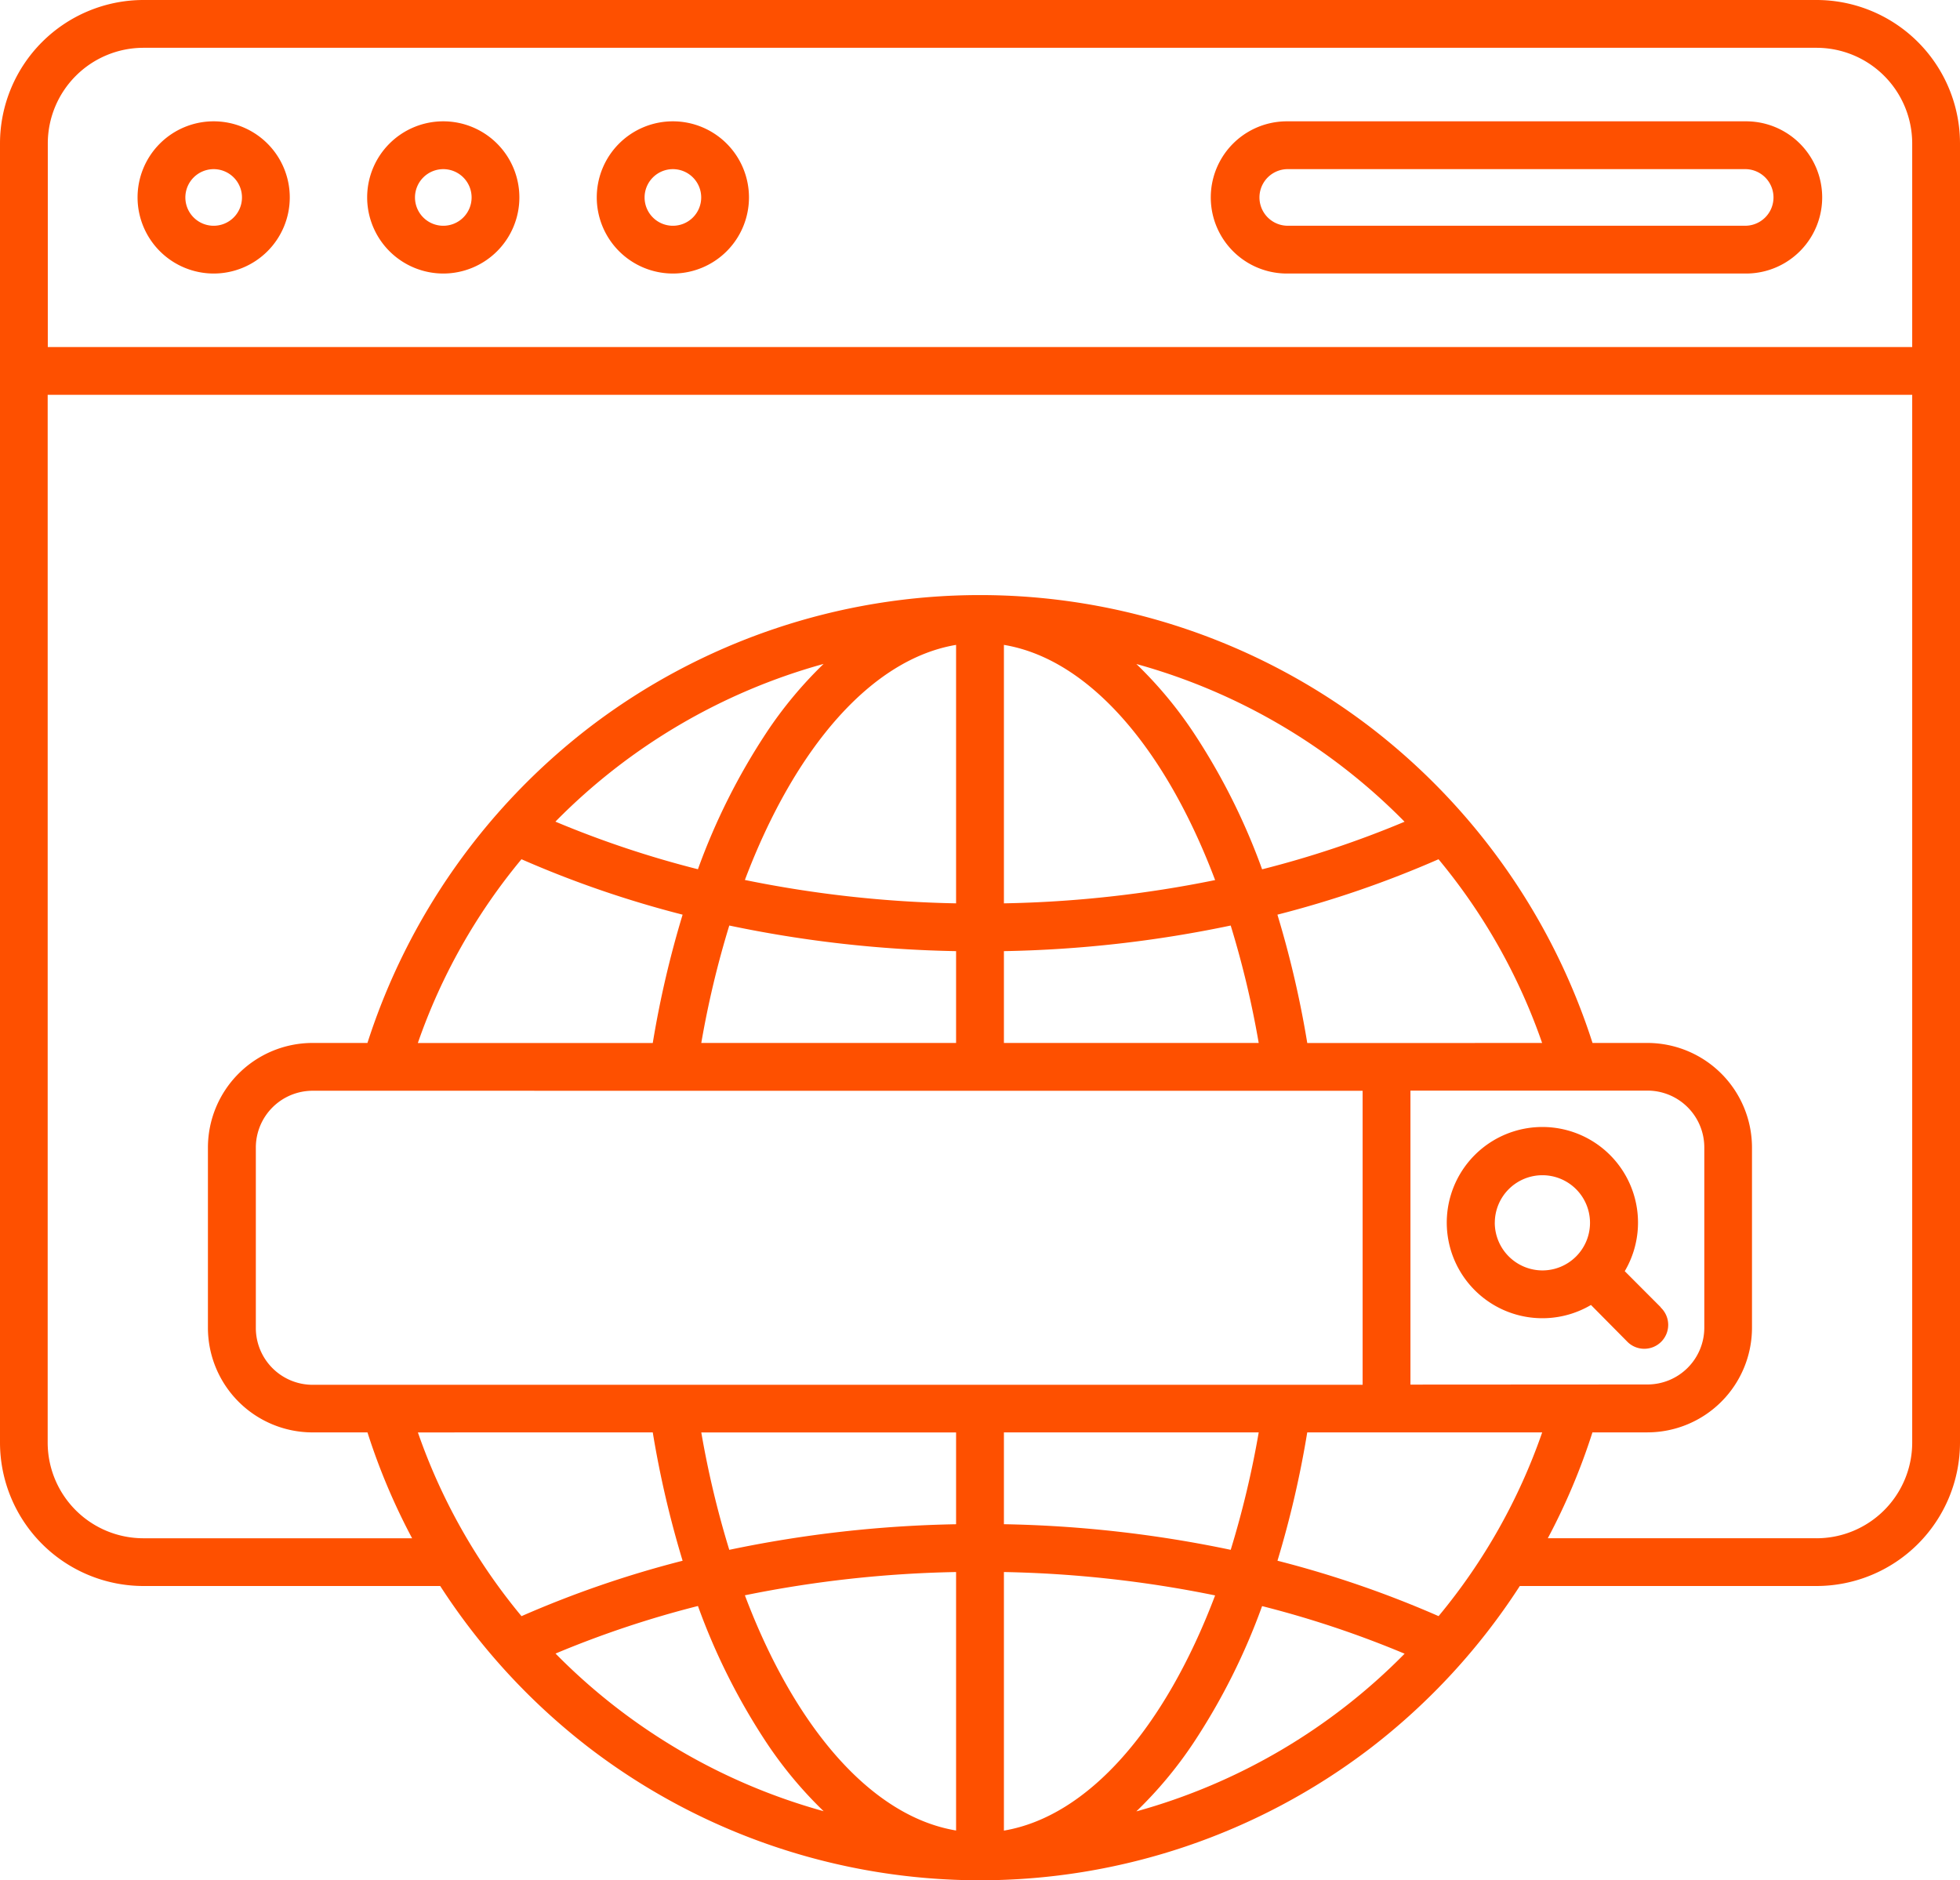 <svg xmlns="http://www.w3.org/2000/svg" width="70" height="67.155" viewBox="0 0 70 67.155">
  <path id="kfi-icon-3" d="M74.878,20H15.122A5.128,5.128,0,0,0,10,25.122v46.4a5.128,5.128,0,0,0,5.122,5.122h10.6a23.111,23.111,0,0,0,5.348,5.8,22.956,22.956,0,0,0,27.861,0,23.111,23.111,0,0,0,5.348-5.8h10.6A5.128,5.128,0,0,0,80,71.525v-46.4A5.128,5.128,0,0,0,74.878,20ZM15.122,21.707H74.878a3.419,3.419,0,0,1,3.415,3.415v7.273H11.707V25.122A3.419,3.419,0,0,1,15.122,21.707ZM44.146,76.145v9.231c-3.007-.5-5.748-3.644-7.543-8.4A41.472,41.472,0,0,1,44.146,76.145Zm-8.1-.792a33.877,33.877,0,0,1-1-4.194h9.1v3.279A43.1,43.1,0,0,0,36.046,75.352Zm9.808,10.023V76.145a41.458,41.458,0,0,1,7.543.835c-1.8,4.752-4.536,7.892-7.543,8.4Zm0-10.939V71.158h9.1a33.933,33.933,0,0,1-1,4.194A43.1,43.1,0,0,0,45.854,74.437Zm10.834-3.279h8.39a21.073,21.073,0,0,1-3.7,6.562,37.353,37.353,0,0,0-5.754-1.979A35.721,35.721,0,0,0,56.687,71.158Zm3.685-1.707v-10.5h8.467a2.03,2.03,0,0,1,2.028,2.028v6.439a2.03,2.03,0,0,1-2.028,2.028Zm-3.685-12.2a35.737,35.737,0,0,0-1.066-4.584,37.364,37.364,0,0,0,5.754-1.979,21.073,21.073,0,0,1,3.7,6.562ZM44.146,43.032v9.231a41.445,41.445,0,0,1-7.543-.835C38.4,46.676,41.139,43.536,44.146,43.032Zm0,10.939v3.278h-9.1a33.94,33.94,0,0,1,1-4.194A43.1,43.1,0,0,0,44.146,53.97Zm9.808-.915a33.876,33.876,0,0,1,1,4.194h-9.1V53.97A43.1,43.1,0,0,0,53.954,53.055Zm-8.1-.792V43.032c3.007.5,5.748,3.645,7.543,8.4A41.456,41.456,0,0,1,45.854,52.263Zm9.22-1.22a23.01,23.01,0,0,0-2.448-4.88,14.712,14.712,0,0,0-2.041-2.449,21.439,21.439,0,0,1,9.578,5.633,35.908,35.908,0,0,1-5.09,1.7Zm-17.7-4.879a23,23,0,0,0-2.448,4.88,35.914,35.914,0,0,1-5.09-1.7,21.441,21.441,0,0,1,9.578-5.633A14.713,14.713,0,0,0,37.374,46.164Zm-8.749,4.523a37.35,37.35,0,0,0,5.754,1.979,35.737,35.737,0,0,0-1.066,4.584h-8.39a21.069,21.069,0,0,1,3.7-6.562Zm30.04,8.27v10.5h-37.5a2.03,2.03,0,0,1-2.028-2.028V60.984a2.03,2.03,0,0,1,2.028-2.028Zm-25.352,12.2a35.721,35.721,0,0,0,1.066,4.584,37.348,37.348,0,0,0-5.754,1.979,21.073,21.073,0,0,1-3.7-6.562Zm-3.476,7.9a35.95,35.95,0,0,1,5.09-1.7,23,23,0,0,0,2.448,4.88,14.713,14.713,0,0,0,2.041,2.449,21.443,21.443,0,0,1-9.578-5.633Zm20.749,5.633a14.713,14.713,0,0,0,2.041-2.449,23,23,0,0,0,2.448-4.88,35.93,35.93,0,0,1,5.09,1.7A21.442,21.442,0,0,1,50.585,84.693Zm24.293-9.753h-9.6a22.756,22.756,0,0,0,1.594-3.781h1.963a3.739,3.739,0,0,0,3.735-3.735V60.984a3.739,3.739,0,0,0-3.735-3.735H66.876a23.134,23.134,0,0,0-7.946-11.286,22.956,22.956,0,0,0-27.861,0,23.134,23.134,0,0,0-7.946,11.286H21.161a3.739,3.739,0,0,0-3.735,3.735v6.439a3.739,3.739,0,0,0,3.735,3.735h1.963a22.756,22.756,0,0,0,1.594,3.781h-9.6a3.419,3.419,0,0,1-3.415-3.415V34.1H78.293V71.525A3.419,3.419,0,0,1,74.878,74.939ZM17.631,29.769a2.718,2.718,0,1,0-2.718-2.718A2.721,2.721,0,0,0,17.631,29.769Zm0-3.728a1.011,1.011,0,1,1-1.011,1.01,1.012,1.012,0,0,1,1.011-1.01Zm8.2,3.728a2.718,2.718,0,1,0-2.718-2.718A2.721,2.721,0,0,0,25.834,29.769Zm0-3.728a1.011,1.011,0,1,1-1.01,1.01,1.012,1.012,0,0,1,1.01-1.01Zm8.2,3.728a2.718,2.718,0,1,0-2.718-2.718A2.721,2.721,0,0,0,34.036,29.769Zm0-3.728a1.011,1.011,0,1,1-1.01,1.01,1.012,1.012,0,0,1,1.01-1.01Zm21.929,3.728h16.4a2.718,2.718,0,0,0,0-5.436h-16.4a2.718,2.718,0,0,0,0,5.436Zm0-3.728h16.4a1.011,1.011,0,0,1,0,2.021h-16.4a1.011,1.011,0,0,1,0-2.021ZM69.312,66.688,68.027,65.4a3.415,3.415,0,1,0-1.207,1.207L68.1,67.9a.854.854,0,1,0,1.207-1.207Zm-5.926-3.015a1.7,1.7,0,1,1,1.7,1.7A1.706,1.706,0,0,1,63.385,63.673Z" transform="translate(-10 -20)" fill="#fe5000"/>
</svg>
